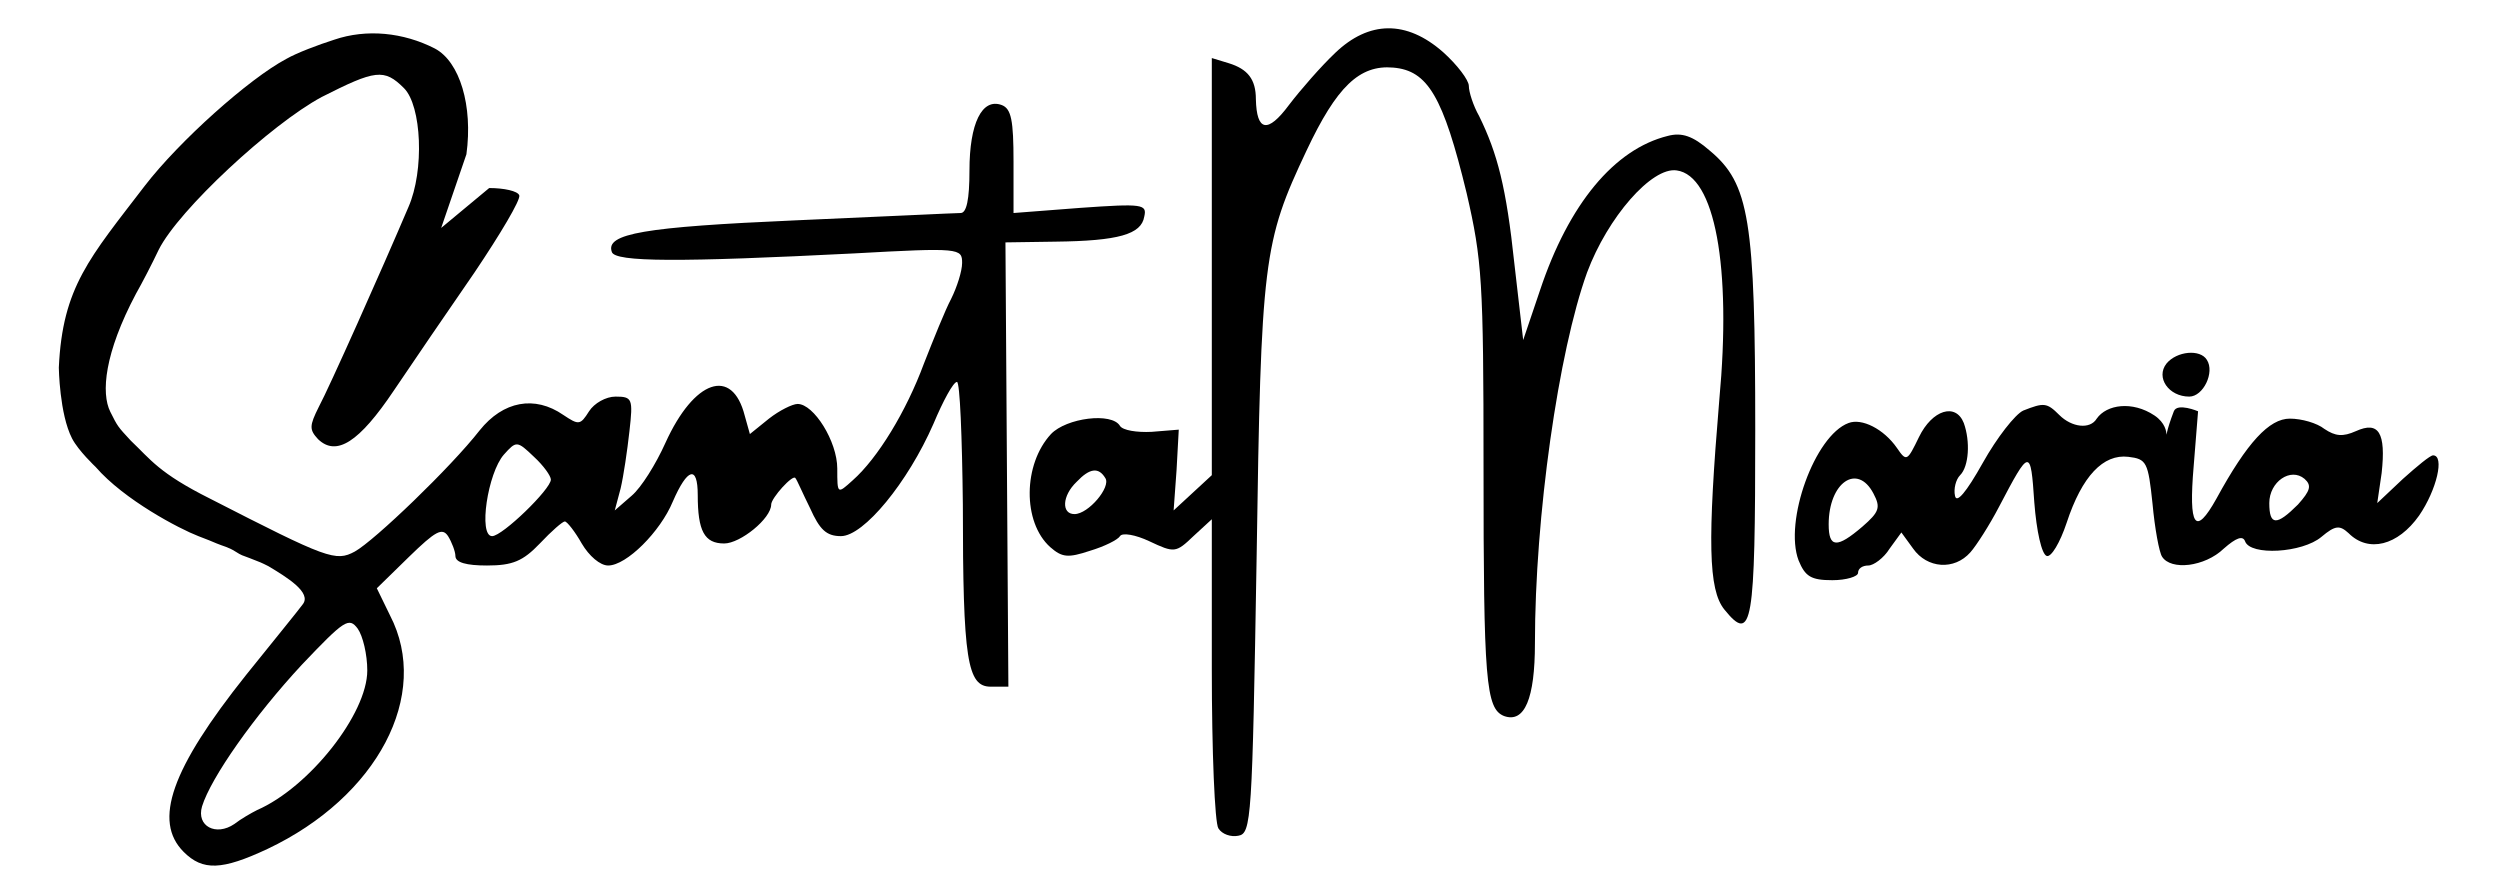 <?xml version="1.0" encoding="UTF-8"?> <svg xmlns="http://www.w3.org/2000/svg" width="340" height="120" viewBox="0 0 340 120" fill="none"><path d="M45.455 5.399C43.258 6.098 40.362 7.197 38.964 7.996C33.87 10.693 24.382 19.182 19.688 25.274C12.197 35.062 8.499 39.014 8 50C8 50 8.083 56.3 9.8 59.631C10.661 61.301 13 63.5 13 63.5C16.895 67.994 24.407 71.924 26.979 72.914C28.5 73.5 28.5 73.5 29.476 73.913C30.356 74.286 31.03 74.385 32 75C32.928 75.588 32.864 75.484 33.97 75.91C35.5 76.5 35.5 76.5 36.5 77C39 78.5 42.459 80.605 41.161 82.203C40.661 82.902 37.166 87.196 33.471 91.791C23.283 104.574 20.787 111.665 24.981 115.86C27.578 118.457 30.175 118.357 36.367 115.461C51.348 108.37 58.639 94.487 53.046 83.701L51.248 80.005L55.643 75.711C59.238 72.215 60.137 71.716 60.936 72.914C61.435 73.713 61.935 75.012 61.935 75.611C61.935 76.51 63.433 76.909 66.229 76.909C69.725 76.909 71.123 76.31 73.42 73.913C75.018 72.215 76.516 70.917 76.816 70.917C77.116 70.917 78.214 72.315 79.113 73.913C80.112 75.611 81.61 76.909 82.709 76.909C85.205 76.909 89.8 72.315 91.498 68.22C93.495 63.626 94.893 63.227 94.893 67.321C94.893 72.215 95.792 73.913 98.489 73.913C100.686 73.913 104.881 70.517 104.881 68.62C104.881 67.721 107.877 64.425 108.177 65.024C108.376 65.224 109.175 67.122 110.174 69.119C111.472 72.015 112.371 72.914 114.369 72.914C117.465 72.914 123.457 65.624 126.953 57.633C128.251 54.537 129.65 51.941 130.149 51.941C130.548 51.941 130.848 59.431 130.948 68.62C130.948 89.793 131.547 93.389 134.743 93.389H137.14L136.94 63.127L136.741 32.965L143.532 32.865C152.121 32.765 155.217 31.866 155.617 29.469C156.016 27.771 155.417 27.671 146.928 28.27L137.839 28.97V21.978C137.839 16.385 137.54 14.787 136.241 14.288C133.545 13.289 131.847 16.785 131.847 23.177C131.847 27.172 131.447 28.97 130.648 28.97C129.949 28.97 119.762 29.469 108.177 29.968C87.602 30.867 82.309 31.766 83.208 34.263C83.607 35.661 92.496 35.661 116.166 34.463C130.548 33.664 130.848 33.764 130.848 35.761C130.848 36.86 130.149 39.057 129.35 40.655C128.551 42.153 126.953 46.148 125.655 49.444C123.258 55.936 119.362 62.328 115.967 65.324C113.869 67.222 113.869 67.222 113.869 63.726C113.869 60.031 110.673 54.937 108.476 54.937C107.777 54.937 105.979 55.836 104.581 56.934L101.984 59.032L101.285 56.535C99.587 49.843 94.394 51.641 90.499 60.23C89.2 63.127 87.203 66.323 85.904 67.421L83.607 69.419L84.406 66.422C84.806 64.725 85.305 61.329 85.605 58.632C86.104 54.238 86.004 53.938 83.707 53.938C82.409 53.938 80.811 54.837 80.112 55.936C78.913 57.833 78.714 57.833 76.616 56.435C72.721 53.738 68.427 54.537 65.231 58.532C61.336 63.526 50.949 73.514 48.252 75.012C45.655 76.41 44.557 76.01 28.577 67.821C21.585 64.325 20.5 62.5 17.79 59.931C16 58 16 58 15 56C13.733 53.466 14.195 48.046 18.489 39.956C19.288 38.557 20.687 35.861 21.585 33.963C24.282 28.57 36.866 16.885 43.758 13.189C51.048 9.494 52.247 9.294 54.944 11.991C57.34 14.388 57.74 23.177 55.543 28.171C51.847 36.86 44.756 52.74 43.358 55.336C42.06 57.933 42.06 58.432 43.258 59.731C45.755 62.128 48.851 60.13 53.545 53.139C56.042 49.444 60.936 42.253 64.531 37.059C68.027 31.866 70.823 27.172 70.624 26.573C70.424 25.973 68.526 25.574 66.529 25.574L60 31L63.433 20.98C64.332 14.388 62.534 8.395 59.138 6.598C54.844 4.4 49.85 3.901 45.455 5.399ZM74.918 65.224C74.918 66.522 68.327 72.914 66.928 72.914C65.031 72.914 66.329 64.325 68.526 61.828C70.224 59.931 70.324 59.931 72.621 62.128C73.92 63.326 74.918 64.725 74.918 65.224ZM49.95 91.191C49.95 97.084 42.06 107.071 34.969 110.167C34.17 110.567 32.771 111.366 31.872 112.065C29.376 113.763 26.679 112.365 27.478 109.668C28.677 105.773 34.569 97.383 41.061 90.392C46.854 84.3 47.453 83.9 48.651 85.499C49.35 86.497 49.95 88.994 49.95 91.191Z" fill="black"></path><path d="M181.585 7.196C179.688 8.994 176.891 12.19 175.293 14.287C172.397 18.182 170.899 17.882 170.799 13.488C170.799 10.791 169.7 9.393 167.103 8.594L164.806 7.895V36.259V64.624L162.21 67.021L159.613 69.418L160.012 63.925L160.312 58.431L156.617 58.731C154.619 58.831 152.722 58.531 152.322 57.932C151.223 56.034 145.031 56.833 142.934 59.031C139.139 63.126 139.039 71.016 142.834 74.411C144.432 75.809 145.231 75.909 148.227 74.911C150.225 74.311 152.022 73.412 152.322 72.913C152.622 72.414 154.419 72.713 156.317 73.612C159.713 75.21 159.912 75.21 162.309 72.913L164.806 70.616V90.99C164.806 102.176 165.206 111.964 165.705 112.663C166.205 113.462 167.403 113.862 168.402 113.662C170.2 113.362 170.299 111.465 170.899 75.909C171.498 35.261 171.798 32.963 177.69 20.479C181.785 11.79 184.881 8.794 189.475 9.193C194.169 9.593 196.267 13.088 199.463 26.272C201.56 35.36 201.76 38.257 201.76 63.425C201.76 92.588 202.059 96.384 204.556 97.382C207.353 98.381 208.751 94.985 208.751 87.495C208.751 70.216 211.947 47.845 215.842 37.058C218.639 29.568 224.631 22.676 228.027 23.176C233.22 23.875 235.517 36.259 233.82 54.436C232.222 73.512 232.321 80.204 234.519 82.901C238.314 87.595 238.713 84.998 238.713 58.531C238.713 29.867 237.914 24.974 232.521 20.479C230.224 18.482 228.726 17.982 226.828 18.482C219.537 20.279 213.345 27.77 209.45 39.455L207.153 46.247L205.955 35.86C204.856 25.473 203.657 20.879 201.161 15.785C200.362 14.387 199.762 12.489 199.762 11.69C199.762 10.891 198.164 8.794 196.267 7.096C191.273 2.701 186.179 2.801 181.585 7.196ZM150.325 65.023C151.124 66.222 148.027 69.917 146.13 69.917C144.332 69.917 144.432 67.42 146.429 65.522C148.227 63.625 149.426 63.525 150.325 65.023Z" fill="black"></path><path d="M294.643 49.443C293.145 51.341 294.943 53.938 297.739 53.938C299.637 53.938 301.235 50.642 300.136 48.944C299.237 47.446 296.041 47.745 294.643 49.443Z" fill="black"></path><path d="M275.166 55.835C274.068 56.335 271.571 59.531 269.673 62.926C267.376 67.021 266.078 68.519 265.878 67.421C265.678 66.522 265.978 65.224 266.577 64.624C267.776 63.426 267.976 60.03 267.077 57.533C265.978 54.737 262.782 55.736 260.984 59.431C259.386 62.727 259.286 62.827 257.988 60.929C256.19 58.332 253.194 56.834 251.396 57.533C246.802 59.231 242.607 70.916 244.605 76.21C245.504 78.407 246.303 78.906 249.199 78.906C251.097 78.906 252.695 78.407 252.695 77.908C252.695 77.308 253.294 76.909 254.093 76.909C254.792 76.909 256.19 75.91 256.989 74.612L258.587 72.415L260.185 74.612C262.083 77.308 265.778 77.608 267.976 75.111C268.775 74.212 270.572 71.416 271.871 68.919C276.065 60.929 276.165 60.929 276.665 68.32C276.964 72.215 277.663 75.411 278.362 75.611C278.962 75.81 280.16 73.813 281.059 71.116C283.156 64.724 286.053 61.728 289.449 62.127C291.945 62.427 292.145 62.827 292.744 68.519C293.044 71.815 293.643 75.111 294.043 75.71C295.241 77.608 299.835 77.109 302.432 74.612C304.13 73.114 305.029 72.814 305.329 73.613C306.028 75.611 313.119 75.211 315.715 73.014C317.613 71.416 318.212 71.416 319.411 72.514C322.107 75.211 326.102 74.212 328.999 70.117C331.396 66.622 332.494 61.928 330.896 61.928C330.497 61.928 328.699 63.426 326.802 65.124L323.306 68.419L323.905 64.325C324.504 58.832 323.506 57.234 320.41 58.632C318.612 59.431 317.613 59.331 316.115 58.332C315.116 57.533 313.019 56.934 311.421 56.934C308.624 56.934 305.628 60.13 301.433 67.82C298.537 73.014 297.638 71.615 298.337 63.426L298.937 55.935C298.937 55.935 296.103 54.734 295.641 55.935C293.5 61.5 296 58.5 293 56.5C290 54.5 286.5 55 285.154 56.934C284.255 58.432 281.758 58.133 280.06 56.435C278.362 54.737 277.963 54.737 275.166 55.835ZM312.52 68.619C309.623 71.516 308.624 71.516 308.624 68.419C308.624 65.523 311.521 63.526 313.418 65.124C314.417 66.023 314.217 66.722 312.52 68.619ZM254.792 67.121C255.791 69.019 255.591 69.618 253.294 71.615C249.798 74.612 248.7 74.512 248.7 71.316C248.7 65.623 252.595 62.926 254.792 67.121Z" fill="black"></path></svg> 